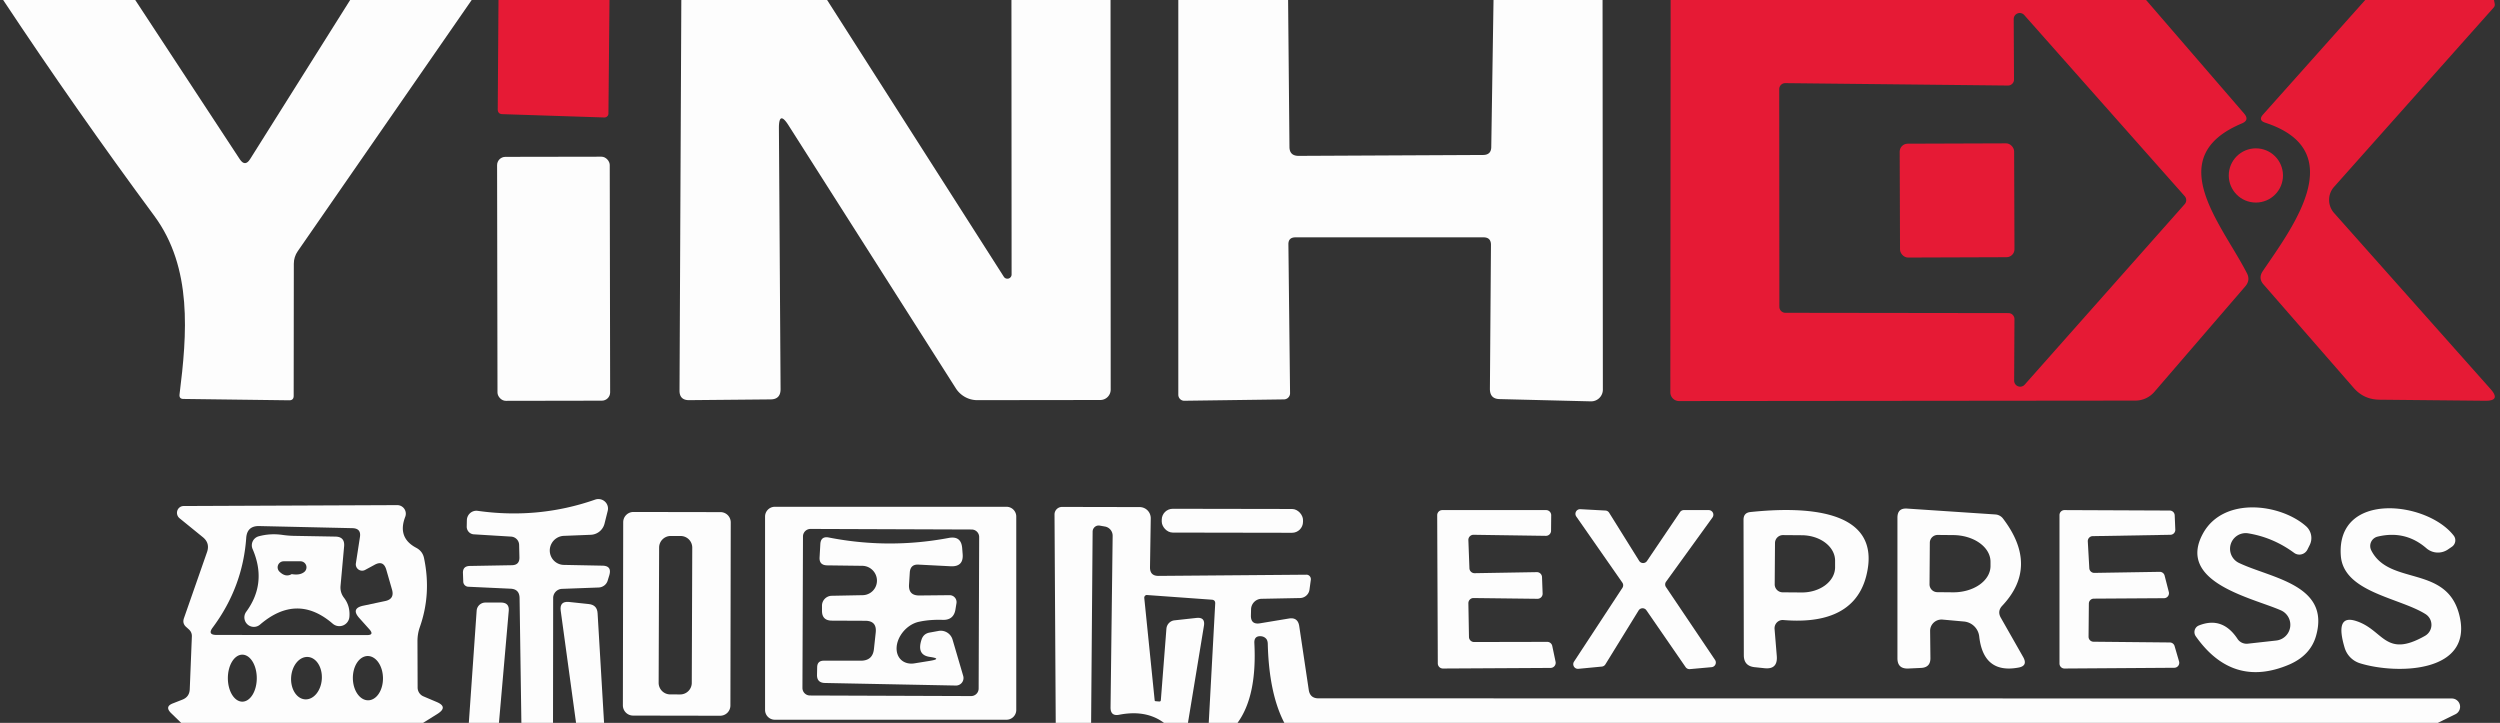 <svg xmlns="http://www.w3.org/2000/svg" version="1.1" viewBox="0.00 0.00 166.00 48.00" width="166.00" height="48.00">
<rect x="0.00" y="0.00" width="166.00" height="48.00" fill="#333333" stroke="none"/>
<path fill="#fdfdfd" d="&#10;  M 0.21 0.00&#10;  L 8.98 0.00&#10;  L 15.92 10.57&#10;  Q 16.27 11.10 16.61 10.56&#10;  L 23.25 0.00&#10;  L 31.32 0.00&#10;  L 19.77 16.68&#10;  Q 19.51 17.06 19.51 17.51&#10;  L 19.50 26.29&#10;  Q 19.50 26.58 19.21 26.58&#10;  L 12.18 26.49&#10;  Q 11.89 26.49 11.92 26.20&#10;  C 12.42 22.19 12.79 17.79 10.25 14.34&#10;  Q 5.05 7.30 0.21 0.00&#10;  Z"/>
<path fill="#e61a35" d="&#10;  M 33.10 0.00&#10;  L 40.47 0.00&#10;  L 40.40 7.54&#10;  A 0.27 0.26 1.1 0 1 40.12 7.80&#10;  L 33.36 7.58&#10;  Q 33.05 7.57 33.05 7.26&#10;  L 33.10 0.00&#10;  Z"/>
<path fill="#fdfdfd" d="&#10;  M 45.24 0.00&#10;  L 54.92 0.00&#10;  L 66.65 18.37&#10;  A 0.28 0.28 0.0 0 0 67.17 18.22&#10;  L 67.16 0.00&#10;  L 73.74 0.00&#10;  L 73.75 25.87&#10;  A 0.69 0.69 0.0 0 1 73.06 26.56&#10;  L 64.89 26.57&#10;  A 1.70 1.68 73.5 0 1 63.47 25.79&#10;  L 52.37 8.34&#10;  Q 51.71 7.29 51.72 8.53&#10;  L 51.83 25.84&#10;  Q 51.83 26.52 51.16 26.52&#10;  L 45.77 26.57&#10;  Q 45.11 26.58 45.12 25.92&#10;  L 45.24 0.00&#10;  Z"/>
<path fill="#fdfdfd" d="&#10;  M 78.24 0.00&#10;  L 85.53 0.00&#10;  L 85.62 9.75&#10;  Q 85.62 10.35 86.23 10.35&#10;  L 98.49 10.29&#10;  Q 99.01 10.28 99.02 9.77&#10;  L 99.17 0.00&#10;  L 106.41 0.00&#10;  L 106.43 25.87&#10;  A 0.78 0.78 0.0 0 1 105.63 26.65&#10;  L 99.58 26.50&#10;  Q 98.93 26.49 98.93 25.83&#10;  L 99.00 16.26&#10;  Q 99.00 15.76 98.51 15.76&#10;  L 86.02 15.76&#10;  Q 85.54 15.76 85.55 16.23&#10;  L 85.66 26.11&#10;  A 0.41 0.41 0.0 0 1 85.26 26.52&#10;  L 78.63 26.61&#10;  A 0.40 0.39 90.0 0 1 78.24 26.21&#10;  L 78.24 0.00&#10;  Z"/>
<path fill="#e61a35" d="&#10;  M 110.93 0.00&#10;  L 142.50 0.00&#10;  L 149.01 7.54&#10;  Q 149.39 7.98 148.85 8.20&#10;  C 143.50 10.45 147.52 14.87 149.19 18.13&#10;  Q 149.44 18.60 149.09 19.01&#10;  L 143.05 26.02&#10;  A 1.67 1.66 -69.4 0 1 141.79 26.60&#10;  L 111.49 26.63&#10;  A 0.58 0.58 0.0 0 1 110.91 26.05&#10;  L 110.93 0.00&#10;  Z&#10;  M 133.73 5.27&#10;  A 0.40 0.40 0.0 0 1 133.32 5.68&#10;  L 118.54 5.52&#10;  A 0.40 0.40 0.0 0 0 118.14 5.92&#10;  L 118.15 20.37&#10;  A 0.40 0.40 0.0 0 0 118.55 20.77&#10;  L 133.36 20.79&#10;  A 0.40 0.40 0.0 0 1 133.76 21.19&#10;  L 133.74 25.27&#10;  A 0.40 0.40 0.0 0 0 134.44 25.54&#10;  L 145.06 13.56&#10;  A 0.40 0.40 0.0 0 0 145.06 13.02&#10;  L 134.41 1.00&#10;  A 0.40 0.40 0.0 0 0 133.71 1.26&#10;  L 133.73 5.27&#10;  Z"/>
<path fill="#e61a35" d="&#10;  M 157.05 0.00&#10;  L 165.60 0.00&#10;  L 165.65 0.26&#10;  Q 165.67 0.39 165.59 0.49&#10;  L 154.98 12.41&#10;  A 1.31 1.30 45.2 0 0 154.98 14.14&#10;  L 165.38 25.84&#10;  Q 166.07 26.62 165.03 26.61&#10;  L 158.00 26.54&#10;  Q 156.95 26.53 156.27 25.74&#10;  L 150.30 18.89&#10;  Q 149.93 18.47 150.25 18.00&#10;  C 152.19 15.13 156.12 10.02 150.42 8.15&#10;  Q 149.92 7.99 150.27 7.60&#10;  L 157.05 0.00&#10;  Z"/>
<rect fill="#e61a35" x="-3.80" y="-3.78" transform="translate(129.95,13.31) rotate(-0.2)" width="7.60" height="7.56" rx="0.53"/>
<circle fill="#e61a35" cx="149.79" cy="11.65" r="1.80"/>
<rect fill="#fdfdfd" x="-3.74" y="-8.10" transform="translate(36.76,18.51) rotate(-0.1)" width="7.48" height="16.20" rx="0.55"/>
<path fill="#fdfdfd" d="&#10;  M 36.72 48.00&#10;  L 34.62 48.00&#10;  L 34.50 39.71&#10;  Q 34.49 39.12 33.91 39.09&#10;  L 31.10 38.96&#10;  A 0.35 0.35 0.0 0 1 30.76 38.62&#10;  L 30.74 38.06&#10;  Q 30.72 37.59 31.19 37.58&#10;  L 33.99 37.53&#10;  Q 34.50 37.52 34.49 37.01&#10;  L 34.47 36.18&#10;  A 0.57 0.56 1.1 0 0 33.93 35.63&#10;  L 31.47 35.48&#10;  A 0.51 0.50 -88.8 0 1 30.99 34.97&#10;  L 31.00 34.55&#10;  A 0.64 0.63 -86.1 0 1 31.72 33.92&#10;  Q 35.76 34.49 39.53 33.17&#10;  A 0.64 0.63 -2.1 0 1 40.35 33.93&#10;  L 40.14 34.77&#10;  A 0.98 0.98 0.0 0 1 39.23 35.51&#10;  L 37.46 35.58&#10;  A 0.97 0.96 -45.6 0 0 37.48 37.51&#10;  L 40.00 37.56&#10;  Q 40.64 37.57 40.46 38.19&#10;  L 40.35 38.55&#10;  A 0.66 0.64 6.8 0 1 39.75 39.01&#10;  L 37.32 39.10&#10;  A 0.61 0.61 0.0 0 0 36.73 39.71&#10;  L 36.72 48.00&#10;  Z"/>
<path fill="#fdfdfd" d="&#10;  M 28.09 48.00&#10;  L 12.03 48.00&#10;  L 11.35 47.34&#10;  Q 10.92 46.91 11.49 46.70&#10;  L 12.10 46.46&#10;  Q 12.58 46.28 12.60 45.76&#10;  L 12.74 42.26&#10;  Q 12.75 41.99 12.55 41.80&#10;  L 12.35 41.62&#10;  Q 12.10 41.39 12.21 41.06&#10;  L 13.75 36.65&#10;  Q 13.95 36.06 13.47 35.67&#10;  L 11.92 34.41&#10;  A 0.46 0.45 64.2 0 1 12.20 33.60&#10;  L 26.38 33.54&#10;  A 0.57 0.57 0.0 0 1 26.91 34.31&#10;  Q 26.37 35.70 27.63 36.37&#10;  Q 28.07 36.60 28.16 37.08&#10;  Q 28.65 39.44 27.88 41.63&#10;  Q 27.72 42.08 27.72 42.57&#10;  L 27.73 45.65&#10;  A 0.64 0.63 -79.1 0 0 28.12 46.24&#10;  L 28.99 46.61&#10;  Q 29.78 46.94 29.05 47.40&#10;  L 28.09 48.00&#10;  Z&#10;  M 23.63 37.41&#10;  L 23.90 35.66&#10;  Q 23.99 35.09 23.41 35.07&#10;  L 17.20 34.93&#10;  Q 16.41 34.92 16.35 35.71&#10;  Q 16.12 38.98 14.13 41.66&#10;  Q 13.75 42.16 14.38 42.16&#10;  L 24.37 42.17&#10;  Q 24.86 42.17 24.54 41.80&#10;  L 23.85 41.03&#10;  Q 23.29 40.40 24.11 40.22&#10;  L 25.57 39.91&#10;  Q 26.21 39.78 26.03 39.15&#10;  L 25.65 37.83&#10;  Q 25.46 37.17 24.86 37.51&#10;  L 24.25 37.84&#10;  A 0.42 0.42 0.0 0 1 23.63 37.41&#10;  Z&#10;  M 16.09 46.59&#10;  A 1.56 0.96 90.0 0 0 17.05 45.03&#10;  A 1.56 0.96 90.0 0 0 16.09 43.47&#10;  A 1.56 0.96 90.0 0 0 15.13 45.03&#10;  A 1.56 0.96 90.0 0 0 16.09 46.59&#10;  Z&#10;  M 20.254 46.437&#10;  A 1.41 1.02 93.9 0 0 21.368 45.099&#10;  A 1.41 1.02 93.9 0 0 20.446 43.623&#10;  A 1.41 1.02 93.9 0 0 19.332 44.961&#10;  A 1.41 1.02 93.9 0 0 20.254 46.437&#10;  Z&#10;  M 24.451 46.5&#10;  A 1.47 1.00 89.2 0 0 25.43 45.016&#10;  A 1.47 1.00 89.2 0 0 24.41 43.56&#10;  A 1.47 1.00 89.2 0 0 23.43 45.044&#10;  A 1.47 1.00 89.2 0 0 24.451 46.5&#10;  Z"/>
<path fill="#fdfdfd" d="&#10;  M 67.48 47.14&#10;  A 0.65 0.65 0.0 0 1 66.83 47.79&#10;  L 51.45 47.79&#10;  A 0.65 0.65 0.0 0 1 50.80 47.14&#10;  L 50.80 34.30&#10;  A 0.65 0.65 0.0 0 1 51.45 33.65&#10;  L 66.83 33.65&#10;  A 0.65 0.65 0.0 0 1 67.48 34.30&#10;  L 67.48 47.14&#10;  Z&#10;  M 65.017 35.66&#10;  A 0.50 0.50 0.0 0 0 64.519 35.159&#10;  L 53.819 35.121&#10;  A 0.50 0.50 0.0 0 0 53.318 35.62&#10;  L 53.282 45.679&#10;  A 0.50 0.50 0.0 0 0 53.781 46.181&#10;  L 64.481 46.219&#10;  A 0.50 0.50 0.0 0 0 64.982 45.72&#10;  L 65.017 35.66&#10;  Z"/>
<path fill="#fdfdfd" d="&#10;  M 161.87 48.00&#10;  L 85.28 48.00&#10;  Q 84.26 46.04 84.18 42.74&#10;  Q 84.17 42.52 84.07 42.41&#10;  Q 83.95 42.28 83.77 42.25&#10;  Q 83.26 42.19 83.29 42.71&#10;  Q 83.47 46.23 82.17 48.00&#10;  L 80.26 48.00&#10;  L 80.69 40.07&#10;  Q 80.70 39.84 80.47 39.82&#10;  L 76.17 39.51&#10;  A 0.18 0.17 89.9 0 0 75.98 39.71&#10;  L 76.67 46.50&#10;  Q 76.67 46.55 76.73 46.56&#10;  L 76.98 46.58&#10;  Q 77.07 46.58 77.08 46.49&#10;  L 77.45 41.75&#10;  A 0.61 0.60 89.5 0 1 77.99 41.19&#10;  L 79.45 41.03&#10;  Q 80.04 40.97 79.94 41.56&#10;  L 78.88 48.00&#10;  L 77.29 48.00&#10;  Q 76.10 47.11 74.31 47.46&#10;  Q 73.74 47.57 73.74 46.98&#10;  L 73.88 35.58&#10;  A 0.62 0.62 0.0 0 0 73.36 34.96&#10;  L 73.02 34.90&#10;  A 0.41 0.40 -84.7 0 0 72.55 35.30&#10;  L 72.45 48.00&#10;  L 70.10 48.00&#10;  L 70.02 34.17&#10;  A 0.50 0.50 0.0 0 1 70.53 33.66&#10;  L 75.67 33.67&#10;  A 0.74 0.74 0.0 0 1 76.41 34.42&#10;  L 76.36 37.68&#10;  Q 76.36 38.24 76.92 38.24&#10;  L 86.74 38.16&#10;  A 0.30 0.29 -87.5 0 1 87.04 38.49&#10;  L 86.95 39.15&#10;  A 0.65 0.64 3.1 0 1 86.32 39.71&#10;  L 83.77 39.76&#10;  A 0.72 0.71 89.6 0 0 83.07 40.48&#10;  L 83.06 40.89&#10;  Q 83.06 41.48 83.65 41.39&#10;  L 85.58 41.07&#10;  Q 86.18 40.97 86.27 41.58&#10;  L 86.90 45.80&#10;  Q 86.98 46.37 87.55 46.37&#10;  L 162.81 46.38&#10;  A 0.55 0.55 0.0 0 1 163.05 47.42&#10;  L 161.87 48.00&#10;  Z"/>
<rect fill="#fdfdfd" x="-4.69" y="-0.79" transform="translate(81.83,34.58) rotate(0.1)" width="9.38" height="1.58" rx="0.73"/>
<path fill="#fdfdfd" d="&#10;  M 97.50 40.06&#10;  L 97.54 42.29&#10;  A 0.34 0.34 0.0 0 0 97.88 42.63&#10;  L 102.73 42.62&#10;  A 0.34 0.34 0.0 0 1 103.07 42.89&#10;  L 103.29 43.94&#10;  A 0.34 0.34 0.0 0 1 102.96 44.35&#10;  L 95.81 44.39&#10;  A 0.34 0.34 0.0 0 1 95.47 44.05&#10;  L 95.43 34.21&#10;  A 0.34 0.34 0.0 0 1 95.77 33.87&#10;  L 102.66 33.87&#10;  A 0.34 0.34 0.0 0 1 103.00 34.21&#10;  L 102.99 35.24&#10;  A 0.34 0.34 0.0 0 1 102.65 35.58&#10;  L 97.85 35.51&#10;  A 0.34 0.34 0.0 0 0 97.50 35.87&#10;  L 97.57 37.73&#10;  A 0.34 0.34 0.0 0 0 97.91 38.06&#10;  L 102.05 37.99&#10;  A 0.34 0.34 0.0 0 1 102.39 38.32&#10;  L 102.43 39.40&#10;  A 0.34 0.34 0.0 0 1 102.08 39.76&#10;  L 97.85 39.71&#10;  A 0.34 0.34 0.0 0 0 97.50 40.06&#10;  Z"/>
<path fill="#fdfdfd" d="&#10;  M 109.36 37.25&#10;  L 111.55 34.01&#10;  A 0.31 0.31 0.0 0 1 111.80 33.87&#10;  L 113.46 33.87&#10;  A 0.31 0.31 0.0 0 1 113.71 34.36&#10;  L 110.63 38.62&#10;  A 0.31 0.31 0.0 0 0 110.62 38.98&#10;  L 113.88 43.82&#10;  A 0.31 0.31 0.0 0 1 113.65 44.30&#10;  L 112.20 44.43&#10;  A 0.31 0.31 0.0 0 1 111.92 44.29&#10;  L 109.32 40.52&#10;  A 0.31 0.31 0.0 0 0 108.80 40.54&#10;  L 106.60 44.11&#10;  A 0.31 0.31 0.0 0 1 106.37 44.26&#10;  L 104.80 44.41&#10;  A 0.31 0.31 0.0 0 1 104.51 43.94&#10;  L 107.73 39.03&#10;  A 0.31 0.31 0.0 0 0 107.72 38.68&#10;  L 104.66 34.29&#10;  A 0.31 0.31 0.0 0 1 104.94 33.81&#10;  L 106.60 33.90&#10;  A 0.31 0.31 0.0 0 1 106.85 34.05&#10;  L 108.84 37.24&#10;  A 0.31 0.31 0.0 0 0 109.36 37.25&#10;  Z"/>
<path fill="#fdfdfd" d="&#10;  M 117.83 41.75&#10;  L 117.98 43.58&#10;  Q 118.04 44.46 117.17 44.37&#10;  L 116.50 44.30&#10;  Q 115.79 44.22 115.79 43.51&#10;  L 115.77 34.51&#10;  Q 115.77 34.05 116.22 34.00&#10;  C 119.56 33.65 125.11 33.65 123.91 38.28&#10;  C 123.22 40.90 120.77 41.37 118.41 41.17&#10;  A 0.55 0.54 -89.6 0 0 117.83 41.75&#10;  Z&#10;  M 117.86 36.05&#10;  L 117.84 38.79&#10;  A 0.53 0.53 0.0 0 0 118.36 39.33&#10;  L 119.62 39.34&#10;  A 2.21 1.68 0.5 0 0 121.85 37.68&#10;  L 121.85 37.24&#10;  A 2.21 1.68 0.5 0 0 119.66 35.54&#10;  L 118.40 35.53&#10;  A 0.53 0.53 0.0 0 0 117.86 36.05&#10;  Z"/>
<path fill="#fdfdfd" d="&#10;  M 128.16 41.90&#10;  L 128.18 43.69&#10;  Q 128.19 44.32 127.56 44.35&#10;  L 126.71 44.39&#10;  Q 125.99 44.42 125.99 43.71&#10;  L 125.99 34.37&#10;  Q 125.99 33.72 126.64 33.77&#10;  L 132.49 34.16&#10;  A 0.70 0.69 -17.0 0 1 132.99 34.42&#10;  Q 135.42 37.60 132.95 40.22&#10;  Q 132.61 40.58 132.85 41.01&#10;  L 134.34 43.63&#10;  Q 134.67 44.22 134.01 44.33&#10;  Q 131.70 44.75 131.42 42.26&#10;  A 1.12 1.12 0.0 0 0 130.42 41.27&#10;  L 128.98 41.14&#10;  A 0.76 0.75 1.7 0 0 128.16 41.90&#10;  Z&#10;  M 128.14 36.03&#10;  L 128.12 38.79&#10;  A 0.52 0.52 0.0 0 0 128.63 39.32&#10;  L 129.67 39.33&#10;  A 2.48 1.76 0.5 0 0 132.17 37.59&#10;  L 132.17 37.31&#10;  A 2.48 1.76 0.5 0 0 129.71 35.53&#10;  L 128.67 35.52&#10;  A 0.52 0.52 0.0 0 0 128.14 36.03&#10;  Z"/>
<path fill="#fdfdfd" d="&#10;  M 138.70 40.08&#10;  L 138.68 42.28&#10;  A 0.33 0.33 0.0 0 0 139.01 42.61&#10;  L 144.08 42.66&#10;  A 0.33 0.33 0.0 0 1 144.39 42.89&#10;  L 144.69 43.92&#10;  A 0.33 0.33 0.0 0 1 144.38 44.34&#10;  L 137.08 44.39&#10;  A 0.33 0.33 0.0 0 1 136.75 44.06&#10;  L 136.75 34.20&#10;  A 0.33 0.33 0.0 0 1 137.08 33.87&#10;  L 144.07 33.90&#10;  A 0.33 0.33 0.0 0 1 144.40 34.22&#10;  L 144.44 35.16&#10;  A 0.33 0.33 0.0 0 1 144.11 35.51&#10;  L 138.95 35.60&#10;  A 0.33 0.33 0.0 0 0 138.63 35.95&#10;  L 138.73 37.73&#10;  A 0.33 0.33 0.0 0 0 139.07 38.04&#10;  L 143.41 37.97&#10;  A 0.33 0.33 0.0 0 1 143.73 38.22&#10;  L 144.01 39.31&#10;  A 0.33 0.33 0.0 0 1 143.69 39.72&#10;  L 139.03 39.75&#10;  A 0.33 0.33 0.0 0 0 138.70 40.08&#10;  Z"/>
<path fill="#fdfdfd" d="&#10;  M 151.15 42.53&#10;  A 1.05 1.05 0.0 0 0 151.46 40.53&#10;  C 149.59 39.70 144.49 38.68 146.28 35.42&#10;  C 147.64 32.95 151.42 33.44 153.12 34.94&#10;  A 1.05 1.04 34.4 0 1 153.36 36.20&#10;  L 153.21 36.50&#10;  A 0.60 0.59 -58.3 0 1 152.33 36.71&#10;  Q 150.93 35.68 149.26 35.41&#10;  A 1.04 1.04 0.0 0 0 148.65 37.37&#10;  C 150.76 38.39 154.77 38.81 153.78 42.24&#10;  Q 153.41 43.51 152.02 44.12&#10;  Q 148.26 45.73 145.80 42.25&#10;  A 0.48 0.47 61.7 0 1 146.01 41.53&#10;  Q 147.57 40.91 148.57 42.42&#10;  A 0.73 0.71 -19.3 0 0 149.26 42.74&#10;  L 151.15 42.53&#10;  Z"/>
<path fill="#fdfdfd" d="&#10;  M 157.45 36.54&#10;  C 158.63 38.89 162.38 37.51 163.27 40.73&#10;  C 164.37 44.71 159.14 44.80 156.70 44.04&#10;  A 1.54 1.54 0.0 0 1 155.69 43.03&#10;  Q 155.01 40.78 156.43 41.23&#10;  C 158.28 41.81 158.35 43.74 161.02 42.22&#10;  A 0.84 0.84 0.0 0 0 161.06 40.78&#10;  C 159.32 39.68 155.60 39.33 155.43 36.89&#10;  C 155.13 32.59 161.16 33.27 162.93 35.57&#10;  A 0.52 0.51 -35.7 0 1 162.80 36.31&#10;  L 162.52 36.50&#10;  A 1.17 1.17 0.0 0 1 161.12 36.41&#10;  Q 159.72 35.19 157.88 35.63&#10;  A 0.64 0.64 0.0 0 0 157.45 36.54&#10;  Z"/>
<path fill="#fdfdfd" d="&#10;  M 48.499 46.846&#10;  A 0.68 0.68 0.0 0 1 47.818 47.525&#10;  L 42.038 47.515&#10;  A 0.68 0.68 0.0 0 1 41.359 46.834&#10;  L 41.381 34.674&#10;  A 0.68 0.68 0.0 0 1 42.062 33.995&#10;  L 47.842 34.005&#10;  A 0.68 0.68 0.0 0 1 48.521 34.686&#10;  L 48.499 46.846&#10;  Z&#10;  M 45.966 36.364&#10;  A 0.77 0.77 0.0 0 0 45.198 35.591&#10;  L 44.538 35.589&#10;  A 0.77 0.77 0.0 0 0 43.766 36.356&#10;  L 43.734 45.336&#10;  A 0.77 0.77 0.0 0 0 44.502 46.109&#10;  L 45.162 46.111&#10;  A 0.77 0.77 0.0 0 0 45.934 45.344&#10;  L 45.966 36.364&#10;  Z"/>
<path fill="#fdfdfd" d="&#10;  M 22.84 39.69&#10;  Q 23.26 40.23 23.20 40.96&#10;  A 0.67 0.67 0.0 0 1 22.09 41.41&#10;  Q 19.72 39.37 17.27 41.47&#10;  A 0.63 0.63 0.0 0 1 16.35 40.62&#10;  Q 17.75 38.71 16.77 36.45&#10;  A 0.62 0.62 0.0 0 1 17.18 35.61&#10;  Q 17.95 35.40 18.77 35.52&#10;  Q 19.12 35.57 19.48 35.58&#10;  L 22.27 35.63&#10;  Q 22.90 35.64 22.85 36.27&#10;  L 22.61 38.92&#10;  Q 22.58 39.35 22.84 39.69&#10;  Z&#10;  M 19.37 38.12&#10;  Q 19.87 38.21 20.16 38.01&#10;  A 0.40 0.40 0.0 0 0 19.93 37.27&#10;  L 18.83 37.27&#10;  A 0.40 0.40 0.0 0 0 18.55 37.95&#10;  Q 18.96 38.36 19.37 38.12&#10;  Z"/>
<path fill="#fdfdfd" d="&#10;  M 61.75 43.62&#10;  Q 60.85 43.50 61.19 42.47&#10;  Q 61.32 42.07 61.74 42.00&#10;  L 62.34 41.89&#10;  A 0.82 0.82 0.0 0 1 63.25 42.47&#10;  L 63.96 44.89&#10;  A 0.50 0.50 0.0 0 1 63.47 45.52&#10;  L 54.78 45.35&#10;  Q 54.23 45.34 54.25 44.79&#10;  L 54.26 44.30&#10;  Q 54.27 43.87 54.70 43.87&#10;  L 57.16 43.87&#10;  Q 57.95 43.87 58.03 43.09&#10;  L 58.15 41.98&#10;  Q 58.22 41.23 57.47 41.22&#10;  L 55.24 41.21&#10;  Q 54.58 41.21 54.58 40.56&#10;  L 54.58 40.23&#10;  A 0.66 0.66 0.0 0 1 55.22 39.56&#10;  L 57.26 39.52&#10;  A 0.98 0.97 44.8 0 0 57.25 37.57&#10;  L 54.92 37.54&#10;  Q 54.39 37.53 54.42 37.01&#10;  L 54.47 36.13&#10;  Q 54.50 35.59 55.03 35.69&#10;  Q 59.01 36.47 62.99 35.72&#10;  Q 63.83 35.56 63.89 36.41&#10;  L 63.92 36.79&#10;  Q 63.99 37.64 63.13 37.60&#10;  L 60.99 37.49&#10;  Q 60.45 37.46 60.41 38.01&#10;  L 60.36 38.81&#10;  Q 60.31 39.55 61.05 39.54&#10;  L 63.05 39.52&#10;  A 0.46 0.46 0.0 0 1 63.51 40.05&#10;  L 63.44 40.48&#10;  Q 63.32 41.17 62.62 41.16&#10;  Q 61.74 41.13 61.05 41.28&#10;  A 1.57 1.17 -47.3 0 0 60.76 44.04&#10;  L 61.75 43.88&#10;  Q 62.58 43.74 61.75 43.62&#10;  Z"/>
<path fill="#fdfdfd" d="&#10;  M 33.13 48.00&#10;  L 31.13 48.00&#10;  L 31.65 40.55&#10;  A 0.58 0.58 0.0 0 1 32.23 40.01&#10;  L 33.28 40.01&#10;  Q 33.83 40.02 33.78 40.57&#10;  L 33.13 48.00&#10;  Z"/>
<path fill="#fdfdfd" d="&#10;  M 40.11 48.00&#10;  L 38.25 48.00&#10;  L 37.23 40.54&#10;  Q 37.15 39.91 37.78 39.97&#10;  L 39.10 40.11&#10;  Q 39.65 40.17 39.68 40.72&#10;  L 40.11 48.00&#10;  Z"/>
</svg>